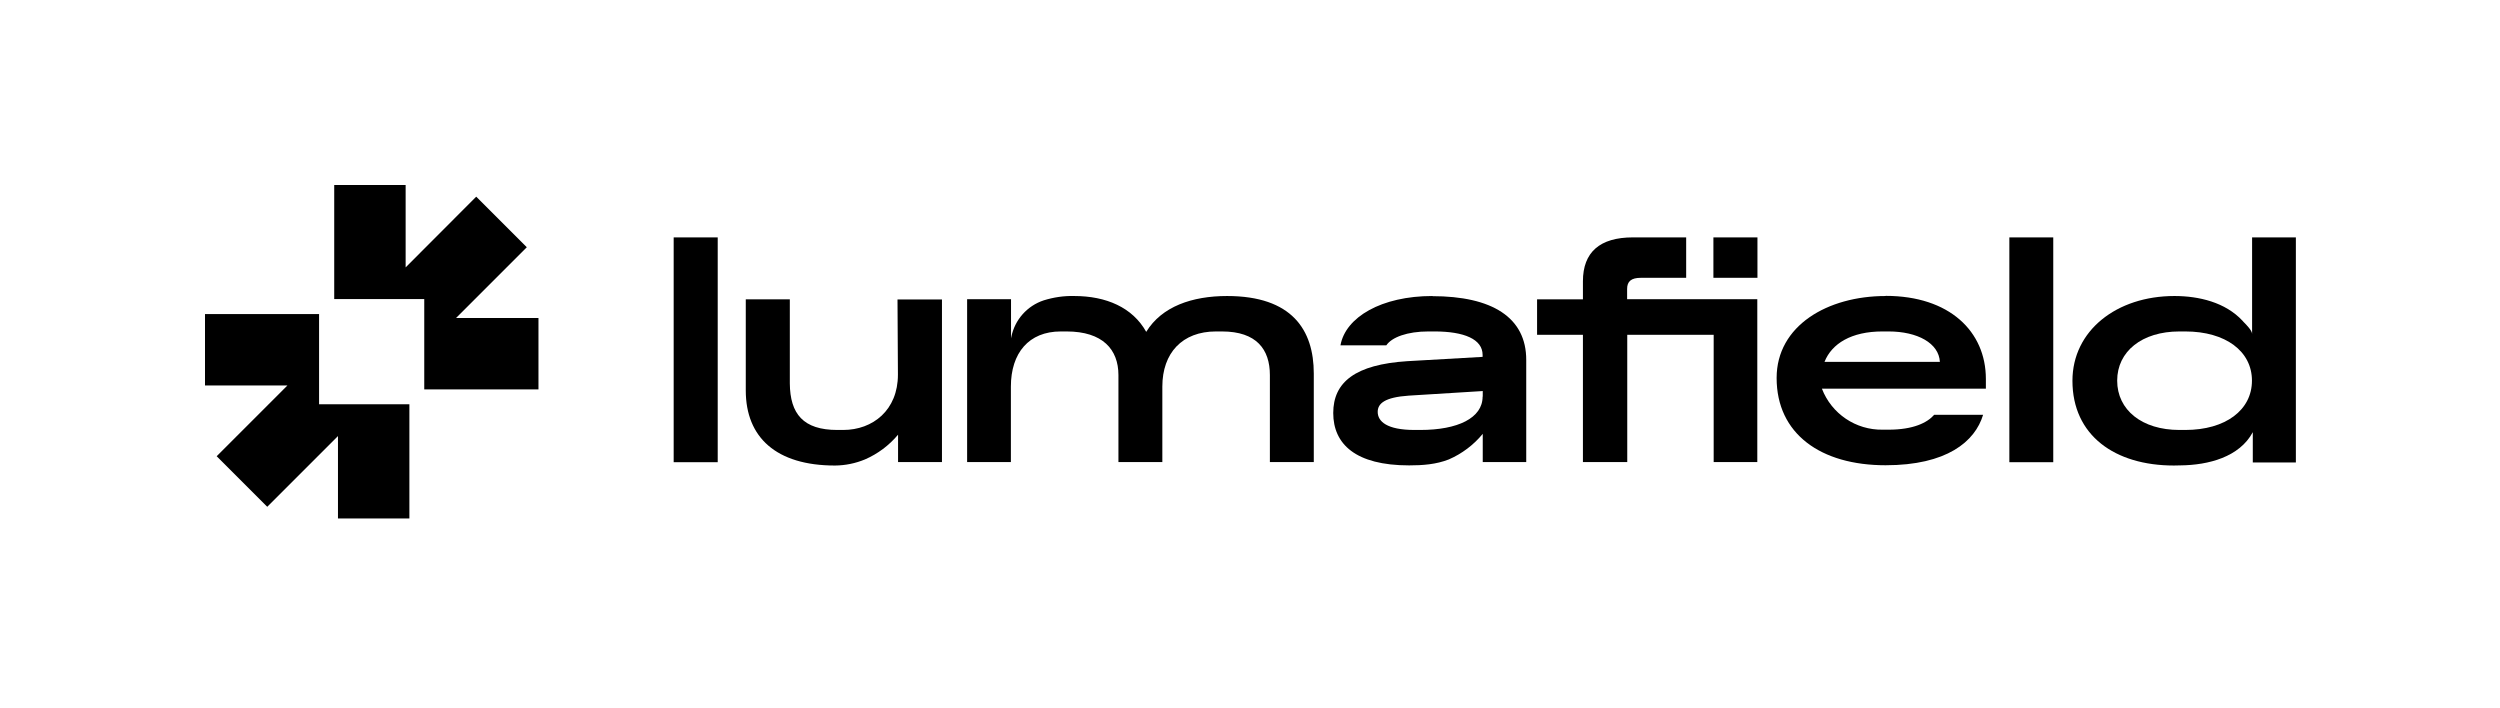 <svg xmlns="http://www.w3.org/2000/svg" fill="none" viewBox="0 0 1000 283" height="283" width="1000">
<path fill="black" d="M182.429 127.188H215.387V155.755H169.701V119.63H133.688V74H162.255V106.958L190.488 78.669L210.718 98.899L182.429 127.188ZM127.686 125.63H82V154.198H114.958L86.669 182.486L106.899 202.716L135.188 174.427V207.385H163.755V161.699H127.63V125.572L127.686 125.63Z"></path>
<path fill="black" d="M918.401 94.952H900.838V133.578C900.838 132.244 898.615 129.965 897.392 128.742L897.004 128.298C890.112 120.906 879.553 118.404 869.771 118.404C846.595 118.404 828.977 132.3 828.977 152.306C828.977 174.149 845.928 186.208 869.549 186.208C870.421 186.195 871.291 186.177 872.161 186.153C883.387 186.041 895.781 182.818 901.117 172.869V184.985H918.347V94.952H918.401ZM874.105 171.984H871.77C856.764 171.984 846.872 163.981 846.872 152.254C846.872 140.584 856.765 132.58 871.77 132.58H874.105C890.279 132.58 900.782 140.528 900.782 152.254C900.782 163.981 890.277 171.984 874.105 171.984Z" clip-rule="evenodd" fill-rule="evenodd"></path>
<path fill="black" d="M269.468 184.878V94.952H287.086V184.878H269.468ZM702.979 111.126V94.952H685.361V111.126H702.979ZM490.835 118.406C476.885 118.406 464.713 122.575 458.488 132.746C453.042 122.964 442.426 118.406 429.699 118.406C425.586 118.295 421.473 118.906 417.527 120.129C410.864 122.319 405.896 127.924 404.522 134.801L404.41 135.357V119.685H386.848V184.824H404.355V154.645C404.355 141.195 411.524 132.58 424.307 132.58H426.642C441.093 132.58 447.374 139.805 447.374 150.031V184.824H464.936V154.645C464.936 141.195 472.884 132.58 486.389 132.58H488.779C502.674 132.58 507.953 139.805 507.953 150.031V184.824H525.515V149.42C525.517 131.967 516.791 118.406 490.835 118.406ZM803.741 184.878V94.952H821.303V184.878H803.741Z"></path>
<path fill="black" d="M754.223 118.406C731.047 118.406 710.65 130.244 710.65 151.196C710.65 173.539 728.269 186.1 754.223 186.1C778.677 186.1 790.015 176.653 793.238 165.924H773.674C770.895 169.092 765.338 171.872 755.388 171.872H753.054C742.318 172.049 732.616 165.499 728.767 155.477H794.35V151.587C794.35 132.578 779.789 118.35 754.277 118.35L754.223 118.406ZM729.822 144.695C732.713 137.47 740.493 132.578 752.998 132.578H755.388C767.059 132.578 775.564 137.303 775.953 144.751H729.822V144.695Z" clip-rule="evenodd" fill-rule="evenodd"></path>
<path fill="black" d="M650.845 119.685H702.921V184.823H685.47V133.913H650.901V184.823H633.171V133.913H614.83V119.74H633.171V112.516C633.171 100.845 639.952 94.953 653.18 94.953H674.467V111.127H656.349C652.459 111.127 650.847 112.571 650.847 115.573V119.685H650.845Z"></path>
<path fill="black" d="M572.978 118.405C552.526 118.405 538.186 126.908 536.186 138.134H554.527C556.695 134.912 562.864 132.577 571.423 132.577H573.757C585.706 132.577 593.043 135.69 593.043 141.969V142.748L562.919 144.471C542.188 145.805 533.296 152.807 533.296 165.202C533.296 177.598 542.188 186.155 563.642 186.155C569.034 186.155 574.48 185.766 579.538 183.765C584.801 181.475 589.45 177.969 593.098 173.538V184.82H610.494V144.026C610.549 126.964 596.821 118.461 572.867 118.461H572.978V118.405ZM593.043 158.643C593.043 167.258 583.039 171.983 568.144 171.983H565.809C554.695 171.983 551.081 168.537 551.081 164.758C551.081 161.424 553.86 158.922 563.475 158.255L593.098 156.42V158.643H593.043Z" clip-rule="evenodd" fill-rule="evenodd"></path>
<path fill="black" d="M359.002 119.74L359.17 149.864C359.17 164.036 349.166 171.984 337.271 171.984H334.936C321.32 171.984 316.039 165.592 315.928 153.365V119.74H298.31V156.2C298.31 174.985 310.538 186.212 333.99 186.212C338.113 186.178 342.189 185.347 345.995 183.766C351.114 181.543 355.644 178.154 359.224 173.872V184.821H376.786V119.794H359.001V119.74H359.002Z"></path>
</svg>
